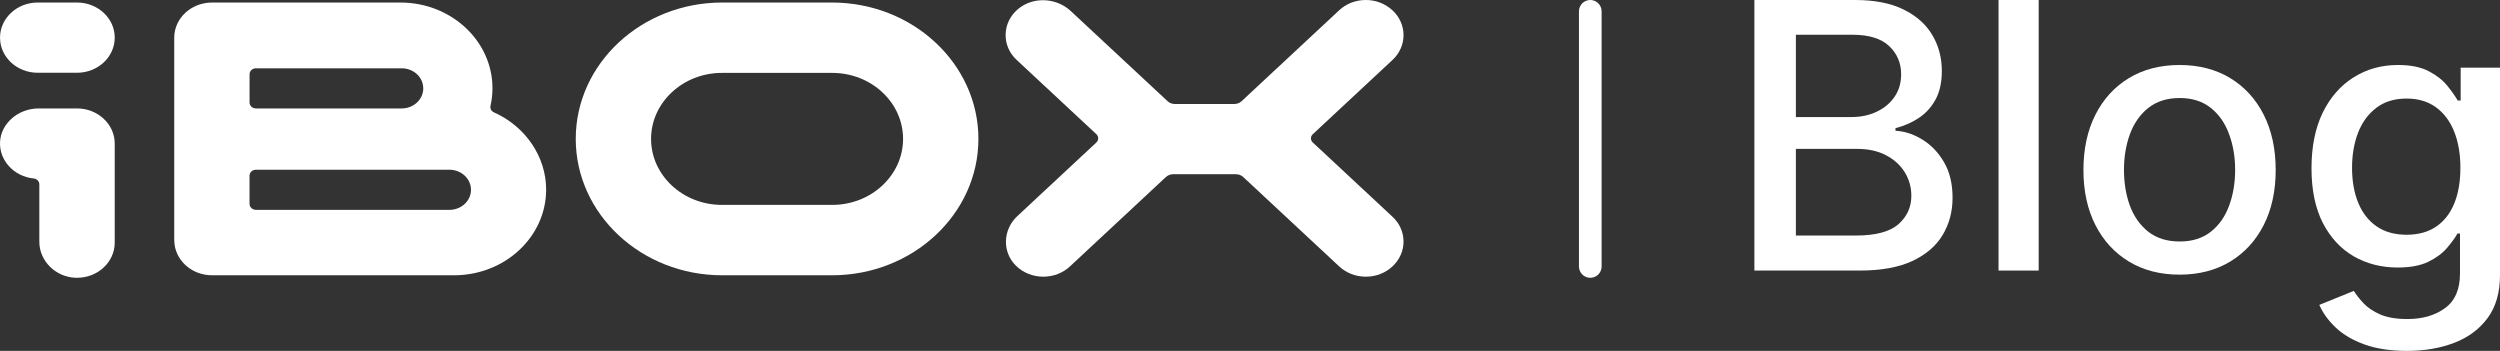 <svg width="171" height="24" viewBox="0 0 171 24" fill="none" xmlns="http://www.w3.org/2000/svg">
<rect x="0" y="0" width="171" height="24" fill="#333333" stroke="none"/>
<path d="M95.245 14.824L89.796 9.747C89.713 9.671 89.669 9.569 89.669 9.463C89.669 9.355 89.713 9.254 89.796 9.179L95.245 4.102C95.732 3.649 96.001 3.045 96.001 2.403C96.001 1.762 95.733 1.158 95.245 0.705C94.757 0.252 94.111 0 93.422 0C92.734 0 92.085 0.249 91.599 0.704L84.927 6.919C84.793 7.044 84.615 7.113 84.425 7.113H80.361C80.172 7.113 79.993 7.044 79.86 6.919L73.232 0.747C72.733 0.282 72.043 0.014 71.338 0.014C70.689 0.014 70.074 0.238 69.607 0.643C69.089 1.092 68.797 1.702 68.785 2.359C68.772 3.018 69.04 3.636 69.54 4.1L74.99 9.177C75.159 9.334 75.159 9.59 74.99 9.747L69.586 14.781C68.591 15.709 68.541 17.224 69.475 18.159C69.969 18.653 70.64 18.925 71.363 18.925C72.052 18.925 72.7 18.675 73.186 18.221L79.745 12.111C79.879 11.986 80.058 11.917 80.247 11.917H84.538C84.728 11.917 84.906 11.986 85.04 12.111L91.599 18.221C92.085 18.674 92.734 18.925 93.422 18.925C94.111 18.925 94.759 18.675 95.245 18.221C95.732 17.768 96.001 17.164 96.001 16.523C96.001 15.881 95.733 15.277 95.245 14.824Z" fill="white"/>
<path d="M49.394 0.173C43.873 0.173 39.381 4.358 39.381 9.501C39.381 14.644 43.873 18.829 49.394 18.829H56.91C62.431 18.829 66.923 14.644 66.923 9.501C66.923 4.358 62.431 0.173 56.909 0.173H49.394ZM61.77 9.501C61.77 11.99 59.596 14.015 56.924 14.015H49.38C46.708 14.015 44.533 11.99 44.533 9.501C44.533 7.012 46.708 4.986 49.38 4.986H56.924C59.596 4.986 61.77 7.01 61.77 9.501Z" fill="white"/>
<path d="M11.92 16.426C11.92 17.751 13.077 18.828 14.498 18.828H31.066C34.535 18.828 37.356 16.199 37.356 12.969C37.356 10.729 35.954 8.654 33.784 7.684C33.605 7.605 33.509 7.422 33.549 7.241C33.639 6.845 33.685 6.439 33.685 6.034C33.685 2.802 30.862 0.174 27.395 0.174H14.497C13.075 0.174 11.918 1.252 11.918 2.576V16.426H11.92ZM17.07 5.074C17.07 4.852 17.264 4.672 17.502 4.672H27.478C28.291 4.672 28.951 5.287 28.951 6.044C28.951 6.801 28.291 7.417 27.478 7.417H17.502C17.264 7.417 17.07 7.236 17.07 7.014V5.074ZM17.07 12.012C17.07 11.79 17.264 11.609 17.502 11.609H30.742C31.555 11.609 32.216 12.225 32.216 12.982C32.216 13.739 31.555 14.354 30.742 14.354H17.51C17.266 14.354 17.068 14.17 17.068 13.942V12.012H17.07Z" fill="white"/>
<path d="M5.269 0.173H2.579C1.158 0.173 0.001 1.249 0.001 2.575C0.001 3.899 1.158 4.977 2.579 4.977H5.269C6.691 4.977 7.848 3.899 7.848 2.575C7.848 1.249 6.691 0.173 5.269 0.173Z" fill="white"/>
<path d="M7.847 16.599V9.819C7.847 8.495 6.69 7.417 5.269 7.417H2.643C1.24 7.417 0.055 8.452 0.002 9.724C-0.05 10.981 0.959 12.071 2.299 12.206C2.522 12.228 2.69 12.4 2.69 12.607V16.538C2.69 17.85 3.805 18.955 5.174 18.999C5.206 19 5.237 19 5.269 19C6.69 19.002 7.847 17.924 7.847 16.599Z" fill="white"/>
<line x1="108.775" y1="0.775" x2="108.775" y2="18.225" stroke="white" stroke-width="1.549" stroke-linecap="round"/>
<path d="M120 18.506V0H126.888C128.223 0 129.328 0.217 130.203 0.651C131.079 1.078 131.734 1.66 132.168 2.395C132.603 3.123 132.821 3.946 132.821 4.861C132.821 5.633 132.677 6.283 132.389 6.813C132.101 7.337 131.715 7.759 131.232 8.078C130.754 8.392 130.228 8.62 129.652 8.765V8.946C130.277 8.976 130.886 9.175 131.48 9.542C132.08 9.904 132.576 10.419 132.967 11.087C133.359 11.756 133.555 12.569 133.555 13.527C133.555 14.473 133.329 15.322 132.876 16.075C132.429 16.822 131.737 17.416 130.8 17.855C129.863 18.289 128.667 18.506 127.209 18.506H120ZM122.838 16.111H126.934C128.293 16.111 129.267 15.852 129.854 15.334C130.442 14.816 130.736 14.169 130.736 13.392C130.736 12.807 130.586 12.271 130.286 11.783C129.986 11.295 129.557 10.907 129 10.617C128.449 10.328 127.794 10.184 127.035 10.184H122.838V16.111ZM122.838 8.006H126.64C127.277 8.006 127.849 7.886 128.357 7.645C128.872 7.404 129.279 7.066 129.579 6.633C129.885 6.193 130.038 5.675 130.038 5.078C130.038 4.313 129.766 3.672 129.221 3.154C128.676 2.636 127.84 2.377 126.714 2.377H122.838V8.006Z" fill="white"/>
<path d="M139.446 0V18.506H136.7V0H139.446Z" fill="white"/>
<path d="M149.082 18.786C147.76 18.786 146.606 18.488 145.62 17.892C144.634 17.295 143.869 16.461 143.324 15.389C142.779 14.316 142.507 13.063 142.507 11.63C142.507 10.19 142.779 8.931 143.324 7.852C143.869 6.774 144.634 5.937 145.62 5.34C146.606 4.744 147.76 4.446 149.082 4.446C150.404 4.446 151.558 4.744 152.544 5.34C153.53 5.937 154.295 6.774 154.84 7.852C155.385 8.931 155.657 10.19 155.657 11.63C155.657 13.063 155.385 14.316 154.84 15.389C154.295 16.461 153.53 17.295 152.544 17.892C151.558 18.488 150.404 18.786 149.082 18.786ZM149.091 16.518C149.948 16.518 150.658 16.295 151.222 15.849C151.785 15.404 152.201 14.81 152.471 14.069C152.746 13.328 152.884 12.512 152.884 11.62C152.884 10.735 152.746 9.922 152.471 9.181C152.201 8.434 151.785 7.834 151.222 7.383C150.658 6.931 149.948 6.705 149.091 6.705C148.228 6.705 147.512 6.931 146.942 7.383C146.379 7.834 145.96 8.434 145.684 9.181C145.415 9.922 145.28 10.735 145.28 11.62C145.28 12.512 145.415 13.328 145.684 14.069C145.96 14.81 146.379 15.404 146.942 15.849C147.512 16.295 148.228 16.518 149.091 16.518Z" fill="white"/>
<path d="M164.636 24C163.516 24 162.552 23.855 161.744 23.566C160.942 23.277 160.287 22.895 159.778 22.419C159.27 21.943 158.891 21.422 158.64 20.855L161 19.898C161.165 20.163 161.385 20.443 161.661 20.738C161.943 21.039 162.322 21.295 162.8 21.506C163.283 21.717 163.905 21.822 164.664 21.822C165.705 21.822 166.565 21.572 167.244 21.072C167.924 20.578 168.264 19.789 168.264 18.705V15.976H168.089C167.924 16.271 167.685 16.599 167.373 16.961C167.067 17.322 166.644 17.636 166.106 17.901C165.567 18.166 164.866 18.298 164.003 18.298C162.888 18.298 161.884 18.042 160.991 17.53C160.103 17.012 159.399 16.25 158.878 15.244C158.364 14.232 158.107 12.988 158.107 11.512C158.107 10.036 158.361 8.771 158.869 7.717C159.383 6.663 160.088 5.855 160.981 5.295C161.875 4.729 162.888 4.446 164.021 4.446C164.897 4.446 165.604 4.59 166.142 4.88C166.681 5.163 167.101 5.494 167.401 5.873C167.707 6.253 167.942 6.587 168.108 6.877H168.31V4.627H171V18.813C171 20.006 170.719 20.985 170.156 21.75C169.592 22.515 168.83 23.081 167.869 23.449C166.914 23.816 165.836 24 164.636 24ZM164.609 16.057C165.399 16.057 166.066 15.877 166.611 15.515C167.162 15.148 167.578 14.623 167.86 13.943C168.148 13.256 168.291 12.434 168.291 11.476C168.291 10.542 168.151 9.72 167.869 9.009C167.587 8.298 167.174 7.744 166.629 7.346C166.084 6.943 165.411 6.741 164.609 6.741C163.782 6.741 163.094 6.952 162.543 7.373C161.992 7.789 161.575 8.355 161.294 9.072C161.018 9.789 160.88 10.59 160.88 11.476C160.88 12.386 161.021 13.184 161.303 13.87C161.584 14.557 162.001 15.093 162.552 15.479C163.109 15.864 163.795 16.057 164.609 16.057Z" fill="white"/>
</svg>
